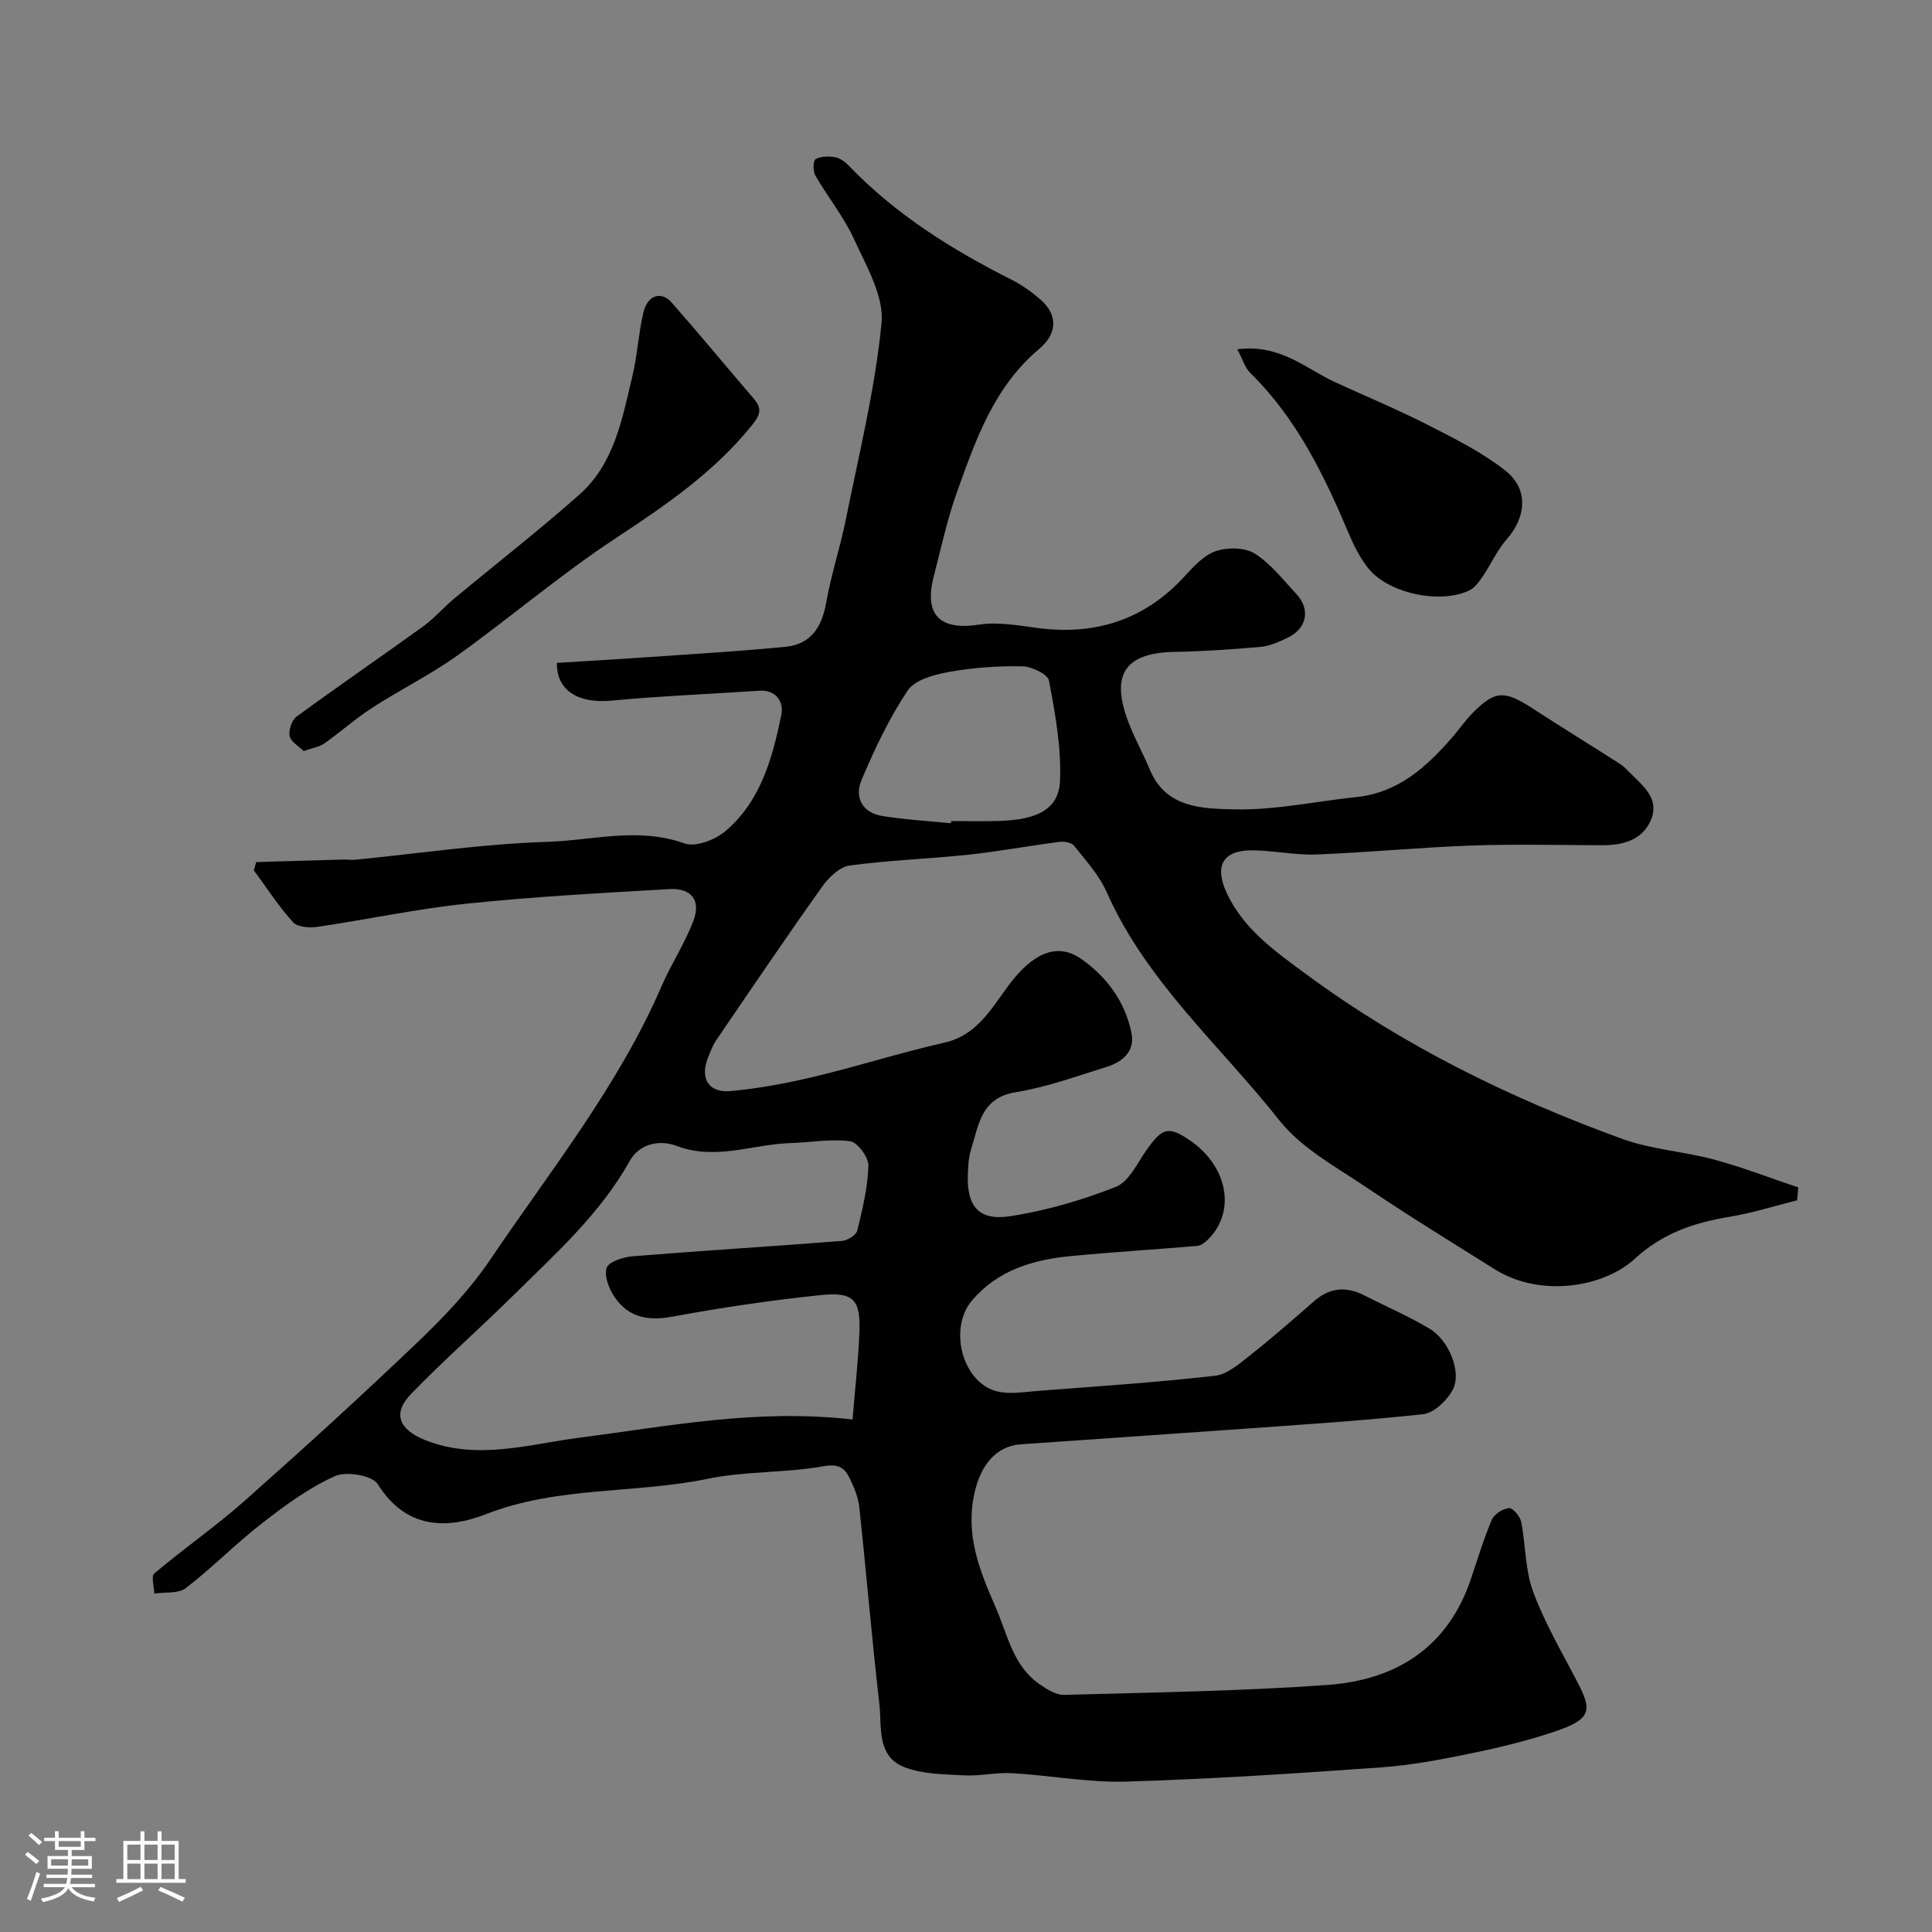 <svg enable-background="new 0 0 400 400" viewBox="0 0 400 400" xmlns="http://www.w3.org/2000/svg"><rect x="0" y="0" width="400" height="400" fill="#808080" stroke="none"/><path d="m5.17 384 .55-.58c.85.61 1.65 1.24 2.4 1.87l-.59.64c-.83-.73-1.62-1.38-2.36-1.93m1.22 9.53-.82-.34c.71-1.76 1.37-3.64 1.98-5.63.24.13.5.25.76.36-.6 1.67-1.24 3.54-1.92 5.61m-.5-13.5.57-.54c.56.44 1.31 1.06 2.26 1.87l-.64.64c-.68-.66-1.41-1.32-2.19-1.97m3.25.46h2.24v-1.36h.77v1.36h4.57v-1.36h.76v1.36h2.28v.69h-2.28v1.84h-2.64v1.26h4.18v2.64h-4.21c0 .45-.02.86-.05 1.21h4.32v.69h-4.38c-.04.34-.1.75-.19 1.22h5.15v.69h-4.82c.87 1.19 2.51 1.92 4.93 2.19-.17.31-.3.57-.37.76-2.77-.49-4.52-1.41-5.26-2.76-.56 1.26-2.3 2.23-5.24 2.9-.12-.24-.26-.48-.43-.72 2.73-.55 4.38-1.34 4.96-2.38h-4.38v-.69h4.65c.1-.38.17-.79.21-1.22h-4.32v-.69h4.4c.03-.34.05-.75.05-1.21h-4.2v-2.64h4.23v-1.26h-2.69v-1.84h-2.24zm1.46 4.46v1.29h3.45c.01-.4.02-.57.01-.53v-.32-.45h-3.46zm1.55-2.59h4.57v-1.19h-4.57zm6.11 2.59h-3.42v.77c-.01.19-.01.37-.02.53h3.44v-1.29z" fill="#fcfbfa"/><path d="m32.63 379.16h.82v1.98h3.54v7.89h1.46v.78h-14.37v-.78h1.46v-7.89h3.54v-1.98h.82v1.98h2.73zm-3.49 11.48.5.73c-1.61.82-3.28 1.63-5 2.41-.13-.27-.28-.55-.44-.82 1.75-.72 3.4-1.49 4.94-2.32m-2.78-5.55h2.73v-3.18h-2.73zm0 3.95h2.73v-3.2h-2.73zm3.54-3.95h2.73v-3.18h-2.73zm0 3.95h2.73v-3.2h-2.73zm7.89 4.68c-1.84-.92-3.51-1.7-5.02-2.32l.45-.73c1.89.8 3.57 1.55 5.04 2.23zm-1.62-11.81h-2.73v3.18h2.73zm-2.73 7.13h2.73v-3.2h-2.73z" fill="#fcfbfa"/><g fill="#010102"><path d="m372.07 248.51c-4.64 1.16-9.23 2.63-13.94 3.41-7.39 1.22-13.86 3.36-19.73 8.75-6.23 5.72-19.32 8.17-29.03 2.06-8.79-5.54-17.67-10.95-26.27-16.77-6.35-4.3-13.6-8.16-18.21-13.99-12.24-15.49-27.56-28.72-35.78-47.3-1.55-3.5-4.31-6.51-6.73-9.57-.53-.67-2.04-.92-3.03-.8-6.3.81-12.56 1.98-18.87 2.66-8.18.87-16.43 1.13-24.57 2.24-2.06.28-4.3 2.43-5.64 4.3-7.47 10.5-14.69 21.17-21.95 31.81-.73 1.07-1.2 2.33-1.69 3.54-1.78 4.39.01 7.48 4.69 7.04 5.82-.54 11.64-1.63 17.33-2.99 8.98-2.14 17.8-4.98 26.81-7.01 6.92-1.56 9.84-7.21 13.49-12.05 4.85-6.44 9.87-8.8 14.85-5.34 5.29 3.68 9.16 8.87 10.46 15.38.77 3.86-1.9 6-5.2 7.03-6.2 1.92-12.38 4.19-18.75 5.22-7.25 1.17-7.66 6.81-9.26 11.84-.53 1.68-.62 3.55-.67 5.33-.2 6.43 2.26 9.49 8.71 8.51 7.47-1.14 14.91-3.31 21.94-6.09 2.75-1.09 4.46-4.98 6.44-7.75 3.25-4.56 4.51-4.87 8.98-1.8 7.72 5.31 9.5 14.64 3.68 20.43-.61.61-1.46 1.28-2.25 1.35-8.69.75-17.41 1.27-26.09 2.1-7.8.74-15.07 2.84-20.48 9.11-5.07 5.88-2.05 17.27 5.28 18.95 2.55.58 5.38.09 8.06-.12 12.3-.95 24.62-1.76 36.88-3.15 2.6-.29 5.13-2.54 7.37-4.31 4.51-3.56 8.85-7.35 13.17-11.14 3.26-2.86 6.69-3.1 10.45-1.17 4.49 2.3 9.16 4.29 13.47 6.88 4.02 2.41 6.68 9.02 4.8 12.6-1.17 2.23-3.9 4.85-6.17 5.1-13.25 1.43-26.57 2.25-39.87 3.21-14.46 1.04-28.93 1.99-43.39 3.02-5.33.38-8.31 4.55-9.54 9.81-2.06 8.86.96 16.24 4.35 24.01 2.48 5.68 3.54 12.02 9.06 15.85 1.51 1.05 3.42 2.25 5.11 2.2 18.2-.5 36.43-.75 54.58-2.06 14.03-1.01 24.79-7.68 29.58-21.83 1.4-4.14 2.66-8.35 4.36-12.36.49-1.16 2.26-2.28 3.55-2.42.76-.08 2.3 1.68 2.52 2.81.96 4.79.81 9.93 2.46 14.42 2.33 6.34 5.79 12.28 8.94 18.3 3.24 6.19 3.52 8.07-4.46 10.75-5.54 1.86-11.26 3.26-16.98 4.44-6.22 1.28-12.51 2.51-18.83 2.96-17.61 1.26-35.25 2.42-52.89 2.95-7.84.23-15.73-1.29-23.61-1.74-3.27-.19-6.59.62-9.86.45-4.16-.22-8.57-.22-12.36-1.66-5.94-2.26-4.73-8.43-5.29-13.24-1.56-13.53-2.69-27.1-4.14-40.64-.22-2.04-1.08-4.09-1.99-5.97-1.05-2.15-2.26-3.05-5.4-2.49-7.9 1.41-16.15.98-23.99 2.6-15.18 3.13-31.01 1.51-45.88 7.31-8.25 3.22-16.64 3.07-22.45-6.22-1.13-1.81-6.54-2.7-8.9-1.63-5.39 2.44-10.32 6.07-15.04 9.74-5.45 4.23-10.32 9.22-15.79 13.43-1.55 1.19-4.32.8-6.53 1.13-.03-1.43-.68-3.59 0-4.16 6.13-5.17 12.76-9.77 18.75-15.08 12.12-10.74 24.11-21.65 35.81-32.84 5.46-5.22 10.79-10.83 15-17.06 12.47-18.47 26.55-35.97 35.5-56.67 1.98-4.58 4.8-8.82 6.56-13.48 1.61-4.26-.41-6.83-5.03-6.56-13.98.81-27.97 1.56-41.89 3.01-10.37 1.08-20.62 3.29-30.94 4.81-1.64.24-4.11.06-5.04-.97-2.99-3.32-5.45-7.13-8.11-10.74.17-.57.33-1.14.5-1.71 6-.17 12.01-.35 18.01-.52.83-.02 1.67.12 2.5.04 13.23-1.3 26.43-3.29 39.68-3.7 9.41-.29 18.9-3.13 28.47.32 2.26.81 6.27-.7 8.38-2.46 7.4-6.2 9.84-15.2 11.68-24.18.52-2.53-.95-5.21-4.6-4.97-10.2.68-20.42 1.09-30.59 2.05-6.82.65-11.39-2.09-11.28-7.82 6.56-.41 13.14-.78 19.72-1.24 9.2-.64 18.41-1.18 27.59-2.09 5.17-.51 7.53-3.89 8.46-9.23 1-5.73 2.88-11.31 4.03-17.02 2.72-13.55 6.08-27.06 7.41-40.76.54-5.56-3.12-11.76-5.65-17.31-2.13-4.67-5.47-8.78-8.06-13.26-.51-.89-.46-3.1.05-3.38 1.11-.61 2.75-.63 4.07-.39 1.04.19 2.09.99 2.86 1.79 9.68 10.07 21.3 17.34 33.67 23.57 2.16 1.09 4.2 2.56 6.02 4.15 3.5 3.06 3.54 6.93-.33 10.18-9.33 7.83-13.12 18.78-17.01 29.63-2.02 5.64-3.28 11.57-4.79 17.39-2.11 8.09 1.25 11.3 9.4 10.05 3.96-.61 8.19.2 12.26.72 11.95 1.53 22.05-1.77 30.28-10.74 1.87-2.04 3.99-4.37 6.45-5.2 2.42-.81 5.98-.78 8.03.5 3.3 2.06 5.84 5.39 8.57 8.3 3.06 3.25 2.29 7.21-1.79 9.16-1.74.83-3.62 1.69-5.49 1.86-5.92.53-11.86.94-17.79 1.04-9.82.17-13.12 4.21-10.1 13.25 1.28 3.85 3.36 7.42 4.92 11.18 3.33 7.98 10.98 8.02 17.42 8.18 8.42.2 16.89-1.66 25.35-2.55 8.71-.91 14.57-6.29 19.93-12.49 1.39-1.61 2.61-3.39 4.1-4.9 4.65-4.7 6.58-4.75 12.37-.99 6.01 3.9 12.11 7.65 18.14 11.51.83.53 1.52 1.29 2.22 1.99 2.64 2.62 5.96 5.26 4.26 9.47-1.74 4.3-5.77 5.4-10.14 5.39-9.03-.03-18.07-.26-27.09.06-10.7.38-21.38 1.44-32.08 1.85-4.41.17-8.86-.83-13.3-.86-6.02-.04-7.88 3.17-5.33 8.73 3.51 7.64 10.21 12.28 16.62 17.01 19.99 14.73 42.08 25.56 65.33 34.01 6.06 2.2 12.75 2.58 19.02 4.28 5.89 1.59 11.61 3.82 17.41 5.76-.06.89-.15 1.78-.24 2.67zm-195.56 45.38c.51-6.32 1.21-12.31 1.43-18.31.23-6.44-1.27-8.14-7.86-7.46-10.39 1.07-20.74 2.61-31.01 4.5-4.98.92-8.94.08-11.76-3.98-1.19-1.71-2.26-4.4-1.72-6.13.39-1.26 3.44-2.25 5.39-2.41 14.44-1.17 28.9-2.05 43.34-3.18 1.15-.09 2.94-1.2 3.17-2.14 1.08-4.42 2.17-8.93 2.3-13.43.05-1.74-2.24-4.87-3.78-5.07-4.02-.54-8.2.26-12.32.38-7.85.23-15.52 3.66-23.62.58-3.4-1.29-7.64-.55-9.69 3.12-6.11 10.94-15.3 19.14-24.02 27.76-7.01 6.93-14.45 13.44-21.3 20.53-3.89 4.03-2.38 7.35 2.88 9.47 10.8 4.34 21.59.87 32.09-.47 18.37-2.36 36.56-6.03 56.48-3.76zm20.37-123.45c.01-.15.03-.3.04-.45 3.32 0 6.65.09 9.97-.02 7.96-.26 12.31-2.45 12.57-8.3.3-6.88-.99-13.9-2.28-20.74-.25-1.35-3.6-2.95-5.55-2.98-5.05-.09-10.18.27-15.16 1.17-3.05.55-7.05 1.62-8.54 3.84-3.84 5.73-6.83 12.1-9.54 18.48-1.54 3.62.1 6.83 4.33 7.51 4.68.76 9.43 1.02 14.16 1.49z"/><path d="m62.88 155.5c-1.01-1-2.65-1.9-2.91-3.1-.26-1.21.43-3.29 1.41-4.02 8.68-6.35 17.55-12.43 26.27-18.72 2.27-1.64 4.12-3.83 6.27-5.63 8.67-7.22 17.6-14.15 26.04-21.63 7.24-6.42 8.87-15.72 10.98-24.59 1.02-4.27 1.25-8.73 2.24-13.01.85-3.69 3.68-4.66 5.9-2.14 5.75 6.54 11.29 13.26 16.97 19.87 1.65 1.92 1.49 3.17-.2 5.3-7.9 9.9-18.06 16.8-28.51 23.69-11.31 7.46-21.67 16.33-32.7 24.23-5.55 3.97-11.76 7.02-17.51 10.74-3.48 2.25-6.6 5.04-9.99 7.44-1.01.7-2.39.9-4.26 1.57z"/><path d="m256.17 72.31c8.94-1.13 14.18 4.04 20.28 6.83 6.48 2.97 13.07 5.72 19.42 8.96 5.46 2.79 11.06 5.59 15.83 9.36 4.83 3.82 4.3 9.59.23 14.22-1.98 2.25-3.23 5.14-4.94 7.65-.77 1.12-1.68 2.4-2.84 2.94-6.06 2.86-16.72.57-20.85-4.6-1.7-2.13-2.99-4.69-4.06-7.22-5.1-12.1-10.79-23.8-20.34-33.19-1.14-1.11-1.63-2.88-2.73-4.95z"/></g></svg>